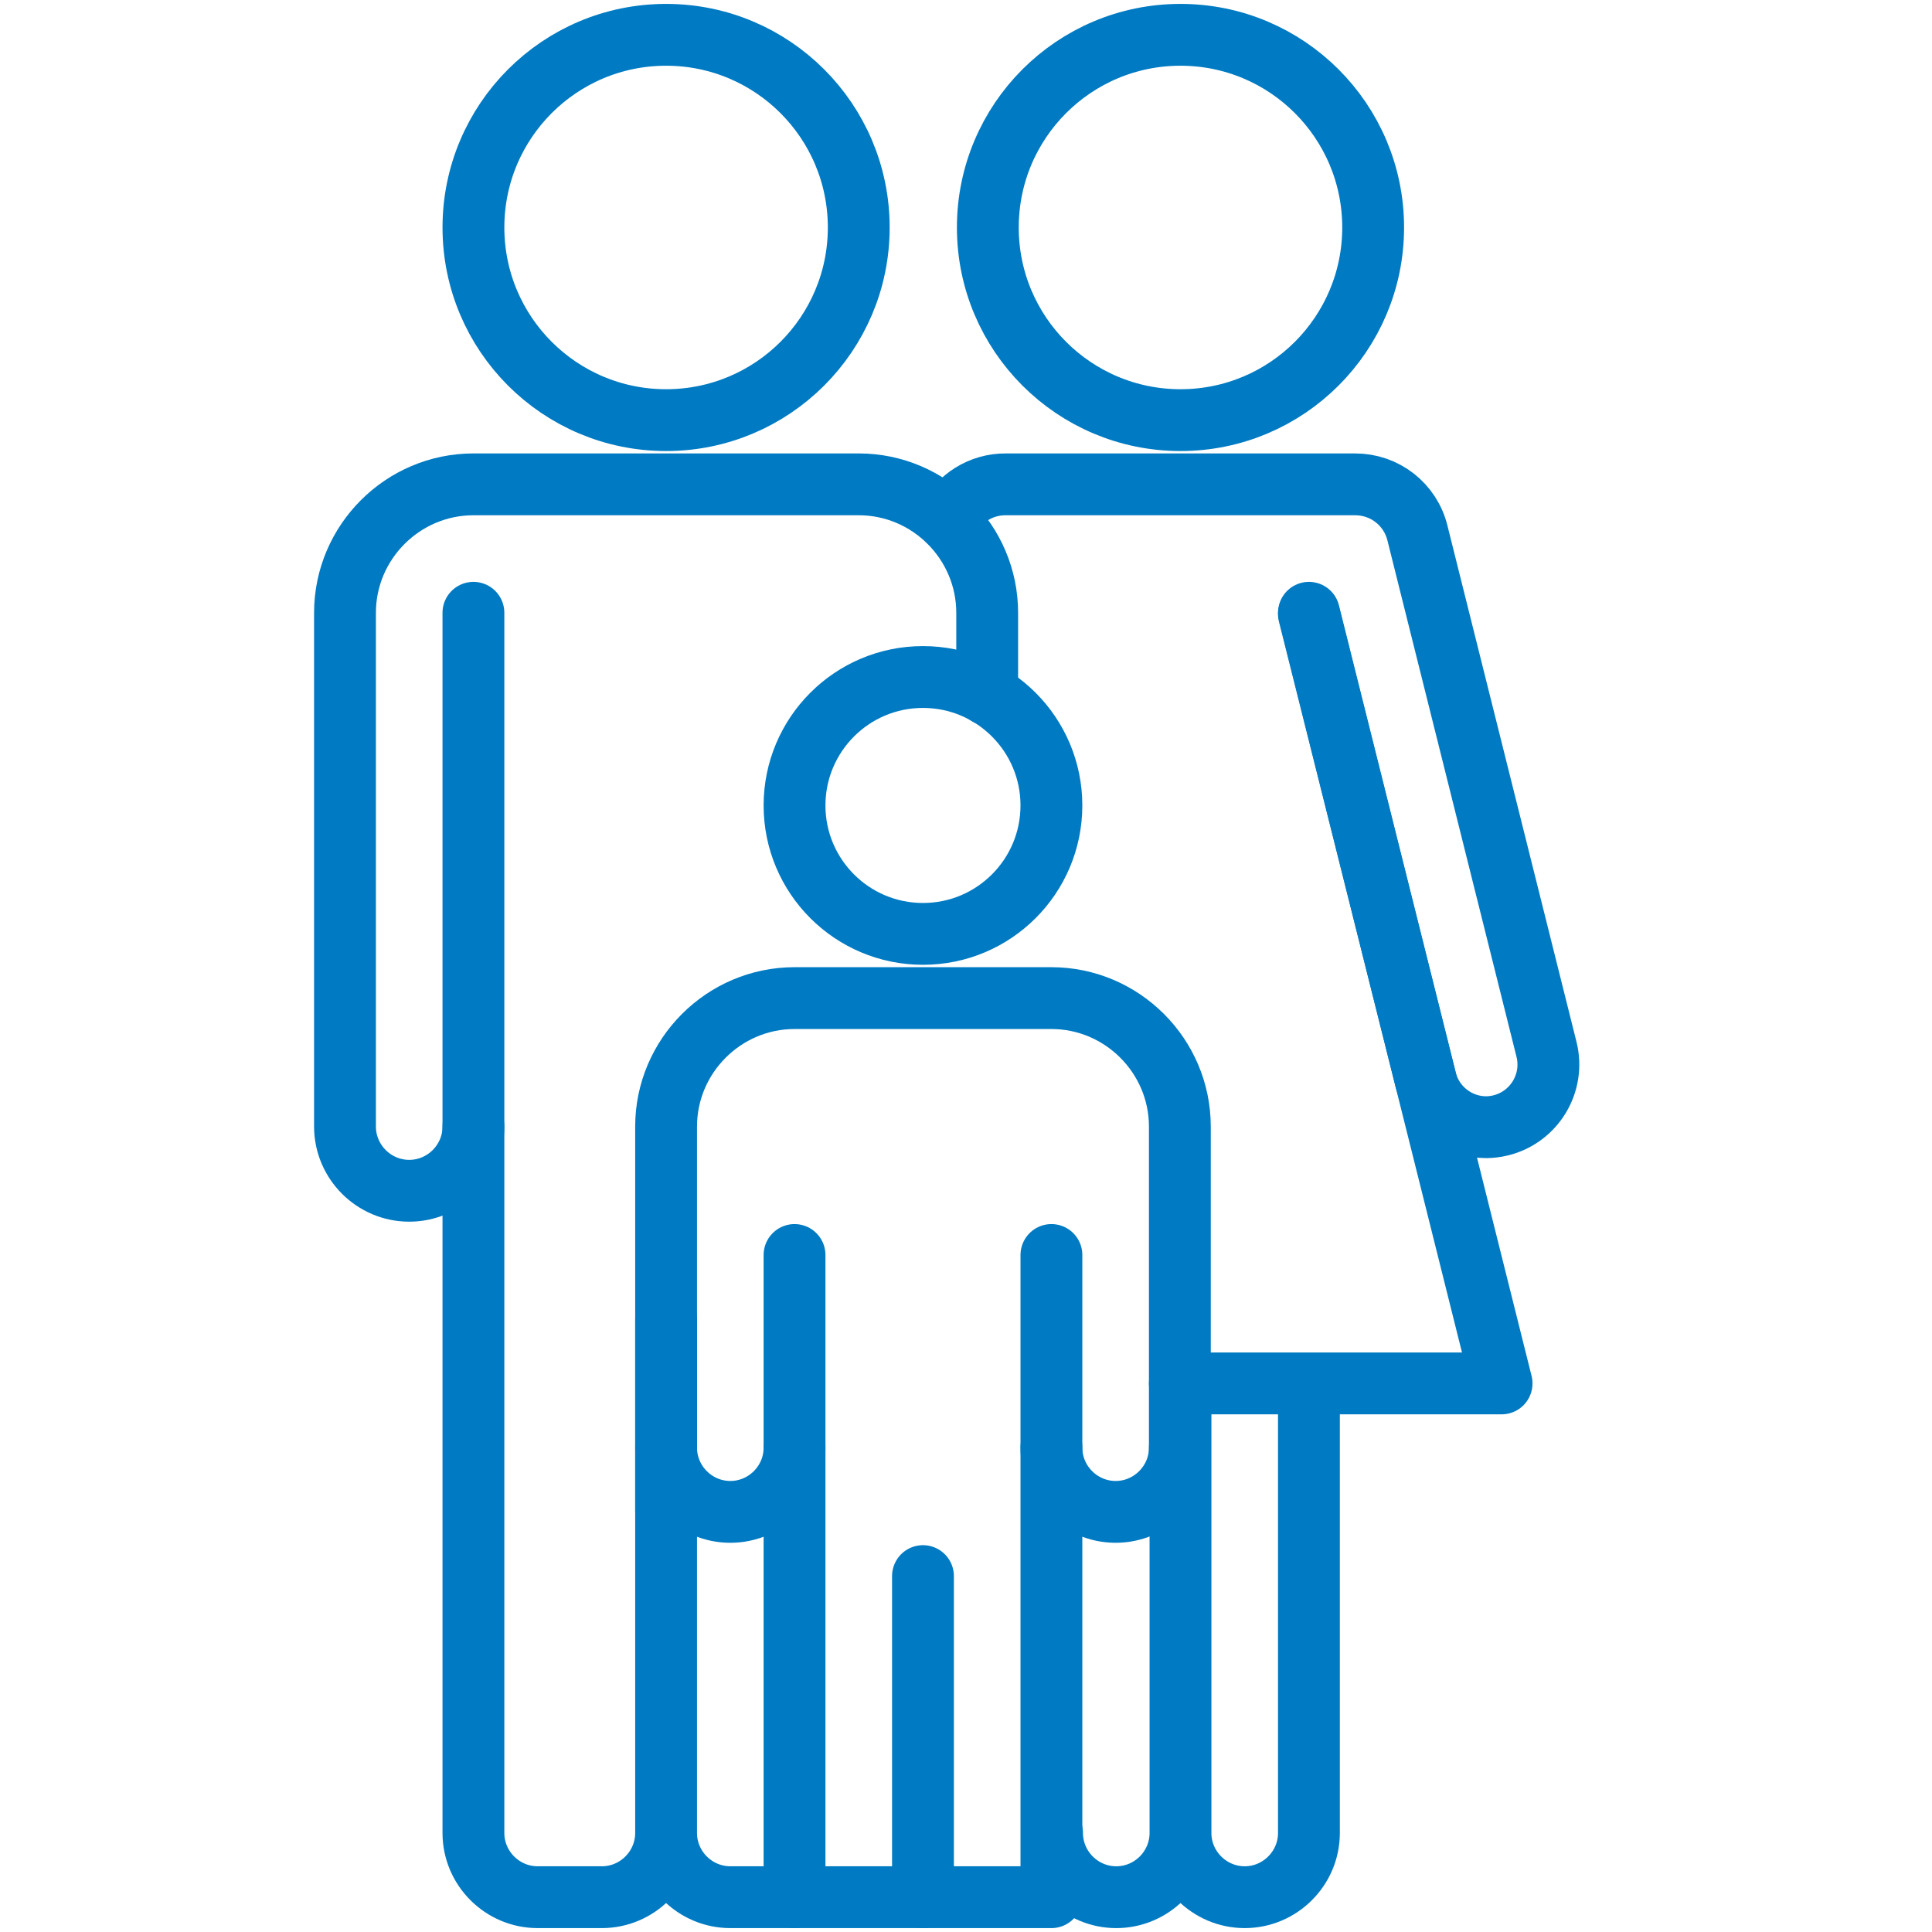 <?xml version="1.0" encoding="utf-8"?>
<!-- Generator: Adobe Illustrator 16.2.0, SVG Export Plug-In . SVG Version: 6.00 Build 0)  -->
<!DOCTYPE svg PUBLIC "-//W3C//DTD SVG 1.1//EN" "http://www.w3.org/Graphics/SVG/1.1/DTD/svg11.dtd">
<svg version="1.1" id="Layer_1" xmlns="http://www.w3.org/2000/svg" xmlns:xlink="http://www.w3.org/1999/xlink" x="0px" y="0px"
	 width="250px" height="250px" viewBox="181 271 250 250" enable-background="new 181 271 250 250" xml:space="preserve">
<path fill="none" stroke="#007AC2" stroke-width="8" stroke-linecap="round" stroke-linejoin="round" stroke-miterlimit="10" d="
	M283.812,433.396v83.1h33.241v-83.1"/>
<path fill="none" stroke="#007AC2" stroke-width="8" stroke-linecap="round" stroke-linejoin="round" stroke-miterlimit="10" d="
	M333.673,466.636v-49.86c0-9.141-7.479-16.621-16.62-16.621h-33.241c-9.141,0-16.62,7.48-16.62,16.621v49.86"/>
<circle fill="none" stroke="#007AC2" stroke-width="8" stroke-linecap="round" stroke-linejoin="round" stroke-miterlimit="10" cx="333.755" cy="300.435" r="24.93"/>
<path fill="none" stroke="#007AC2" stroke-width="8" stroke-linecap="round" stroke-linejoin="round" stroke-miterlimit="10" d="
	M350.376,350.294l24.929,99.72h-41.632 M333.755,450.015v58.171c0,4.57-3.739,8.31-8.311,8.31l0,0c-4.57,0-8.309-3.739-8.309-8.31
	 M342.064,516.495L342.064,516.495c-4.57,0-8.31-3.739-8.31-8.31v-58.171h16.621v58.171
	C350.376,512.756,346.635,516.495,342.064,516.495z"/>
<circle fill="none" stroke="#007AC2" stroke-width="8" stroke-linecap="round" stroke-linejoin="round" stroke-miterlimit="10" cx="267.192" cy="300.435" r="24.93"/>
<path fill="none" stroke="#007AC2" stroke-width="8" stroke-linecap="round" stroke-linejoin="round" stroke-miterlimit="10" d="
	M267.192,441.706v66.479c0,4.57-3.74,8.31-8.311,8.31h-8.31c-4.571,0-8.311-3.739-8.311-8.31V350.294 M267.192,441.706v66.479
	c0,4.57,3.739,8.31,8.31,8.31h8.31"/>
<path fill="none" stroke="#007AC2" stroke-width="8" stroke-linecap="round" stroke-linejoin="round" stroke-miterlimit="10" d="
	M242.262,416.775c0,4.569-3.74,8.31-8.31,8.31l0,0c-4.571,0-8.31-3.74-8.31-8.31v-66.481c0-9.141,7.479-16.62,16.62-16.62h49.86
	c9.141,0,16.62,7.479,16.62,16.62v10.554"/>
<circle fill="none" stroke="#007AC2" stroke-width="8" stroke-linecap="round" stroke-linejoin="round" stroke-miterlimit="10" cx="300.432" cy="375.225" r="16.62"/>
<path fill="none" stroke="#007AC2" stroke-width="8" stroke-linecap="round" stroke-linejoin="round" stroke-miterlimit="10" d="
	M300.432,474.946v41.549 M303.673,338.328c1.383-2.867,4.296-4.68,7.479-4.654h45.205c3.823,0,7.148,2.577,8.063,6.316
	l16.702,66.813c1.075,4.351-1.581,8.745-5.928,9.82c-0.617,0.15-1.249,0.23-1.883,0.236l0,0c-3.657,0-6.898-2.494-7.812-6.067
	l-15.124-60.331 M317.053,458.325c0,4.571,3.739,8.311,8.311,8.311c4.569,0,8.31-3.739,8.31-8.311 M267.192,458.325
	c0,4.571,3.739,8.311,8.31,8.311c4.571,0,8.31-3.739,8.31-8.311"/>
</svg>
